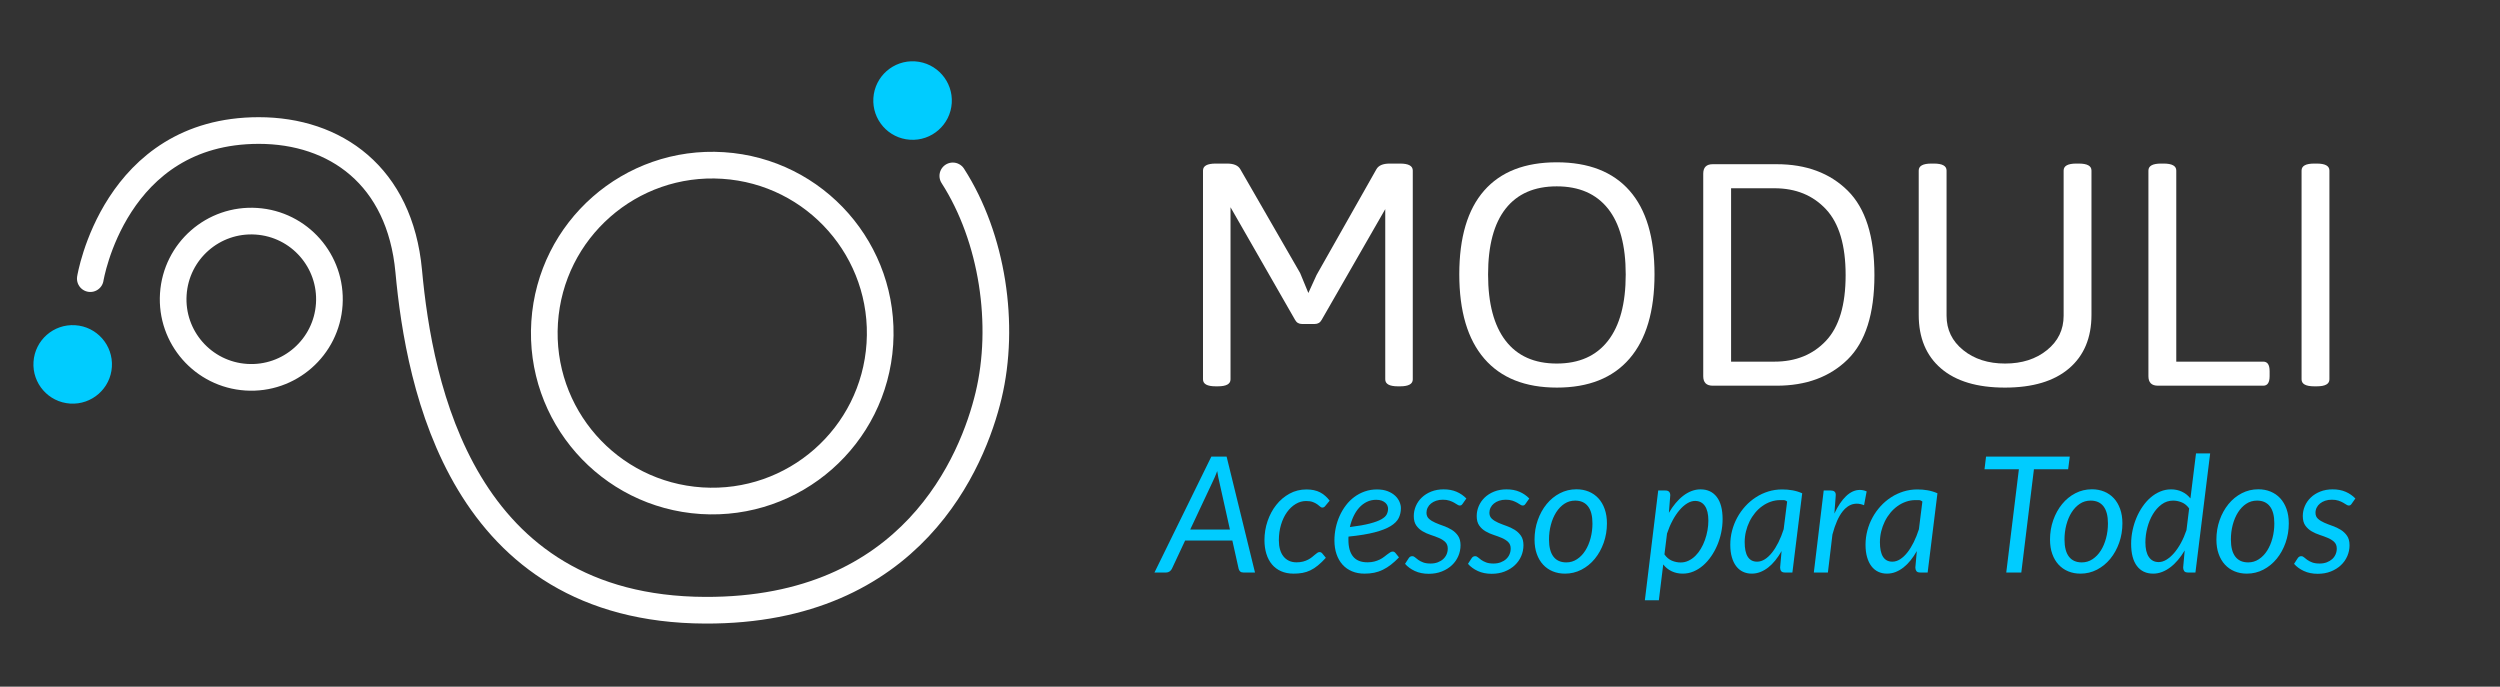 <?xml version="1.0" encoding="utf-8"?>
<!-- Generator: Adobe Illustrator 16.0.0, SVG Export Plug-In . SVG Version: 6.00 Build 0)  -->
<!DOCTYPE svg PUBLIC "-//W3C//DTD SVG 1.1//EN" "http://www.w3.org/Graphics/SVG/1.1/DTD/svg11.dtd">
<svg version="1.1" xmlns="http://www.w3.org/2000/svg" xmlns:xlink="http://www.w3.org/1999/xlink" x="0px" y="0px" width="750px"
	 height="206px" viewBox="0 0 750 206" enable-background="new 0 0 750 206" xml:space="preserve">
<rect x="0" y="0" width="750" height="206" fill="#333333" stroke="none"/>
<g id="Layer_2">
</g>
<g id="Layer_1">
	<g>
		<path fill="#FFFFFF" d="M360.9,113.809V51.16c0-1.392,1.265-2.088,3.797-2.088h3.418c2.023,0,3.354,0.57,3.986,1.708
			l17.941,31.135l2.467,5.98l2.469-5.411l17.94-31.704c0.632-1.139,1.96-1.708,3.986-1.708h3.132c2.53,0,3.797,0.697,3.797,2.088
			v62.649c0,1.393-1.267,2.088-3.797,2.088h-0.664c-2.532,0-3.797-0.695-3.797-2.088V62.74l-19.079,33.224
			c-0.444,0.823-1.139,1.234-2.088,1.234h-3.798c-0.948,0-1.646-0.411-2.088-1.234l-19.365-33.793v51.638
			c0,1.393-1.266,2.088-3.797,2.088h-0.664C362.165,115.897,360.9,115.202,360.9,113.809z"/>
		<path fill="#FFFFFF" d="M445.286,107.592c-4.999-5.79-7.499-14.222-7.499-25.297c0-11.074,2.483-19.443,7.452-25.107
			c4.966-5.663,12.229-8.496,21.784-8.496c9.555,0,16.832,2.833,21.832,8.496c4.999,5.665,7.499,14.034,7.499,25.107
			c0,11.075-2.5,19.507-7.499,25.297c-5,5.79-12.262,8.686-21.784,8.686C457.547,116.277,450.284,113.382,445.286,107.592z
			 M451.692,102.229c3.514,4.556,8.622,6.834,15.331,6.834c6.707,0,11.833-2.278,15.378-6.834
			c3.543-4.556,5.315-11.185,5.315-19.887c0-8.7-1.772-15.283-5.315-19.744c-3.545-4.462-8.671-6.692-15.378-6.692
			c-6.709,0-11.817,2.23-15.331,6.692c-3.512,4.461-5.268,11.043-5.268,19.744C446.425,91.044,448.181,97.673,451.692,102.229z"/>
		<path fill="#FFFFFF" d="M510.972,112.86V52.109c0-1.898,0.949-2.848,2.848-2.848h19.175c8.859,0,15.962,2.643,21.311,7.926
			c5.347,5.285,8.021,13.733,8.021,25.345c0,11.613-2.675,20.045-8.021,25.297c-5.349,5.253-12.451,7.879-21.311,7.879h-19.175
			C511.921,115.708,510.972,114.759,510.972,112.86z M519.325,108.493h13.005c6.392,0,11.548-2.088,15.473-6.264
			c3.923-4.177,5.885-10.741,5.885-19.697c0-8.954-1.962-15.535-5.885-19.744c-3.925-4.208-9.081-6.312-15.473-6.312h-13.005
			V108.493z"/>
		<path fill="#FFFFFF" d="M575.614,94.445V51.16c0-1.392,1.266-2.088,3.797-2.088h0.76c2.531,0,3.797,0.697,3.797,2.088v43.569
			c0,4.177,1.661,7.611,4.983,10.299c3.322,2.69,7.514,4.035,12.577,4.035c5.063,0,9.255-1.344,12.577-4.035
			c3.322-2.688,4.984-6.122,4.984-10.299V51.16c0-1.392,1.265-2.088,3.796-2.088h0.76c2.531,0,3.797,0.697,3.797,2.088v43.285
			c0,6.898-2.248,12.261-6.74,16.09c-4.493,3.83-10.9,5.743-19.221,5.743c-8.322,0-14.713-1.913-19.175-5.743
			C577.845,106.706,575.614,101.343,575.614,94.445z"/>
		<path fill="#FFFFFF" d="M644.526,112.86v-61.7c0-1.392,1.267-2.088,3.798-2.088h0.759c2.531,0,3.798,0.697,3.798,2.088v57.333
			h26.104c1.266,0,1.898,0.95,1.898,2.848v1.519c0,1.898-0.633,2.848-1.898,2.848h-31.609
			C645.477,115.708,644.526,114.759,644.526,112.86z"/>
		<path fill="#FFFFFF" d="M690.47,113.809V51.16c0-1.392,1.265-2.088,3.796-2.088h0.76c2.531,0,3.797,0.697,3.797,2.088v62.649
			c0,1.393-1.266,2.088-3.797,2.088h-0.76C691.734,115.897,690.47,115.202,690.47,113.809z"/>
	</g>
	<path fill="none" stroke="#FFFFFF" stroke-width="8" stroke-linecap="round" stroke-miterlimit="10" d="M27.091,83.591
		c0,0,7.161-44.434,50.546-44.434c22.918,0,42.33,13.528,44.976,42.171c3.163,34.311,15.81,101.462,88.938,101.741
		c62.216,0.244,80.356-44.972,85.012-64.404c5.081-21.189,1.244-47.278-10.724-65.9"/>
	<path fill="#00CCFF" d="M285.526,30.927c-0.424,6.495-6.019,11.417-12.52,10.995c-6.492-0.416-11.413-6.015-10.993-12.511
		c0.42-6.495,6.013-11.415,12.51-11.001C281.02,18.833,285.94,24.433,285.526,30.927z"/>
	<path fill="none" stroke="#FFFFFF" stroke-width="8" stroke-miterlimit="10" d="M98.783,91.276
		c-0.829,12.925-11.979,22.723-24.904,21.887c-12.926-0.829-22.728-11.979-21.887-24.904c0.83-12.926,11.974-22.718,24.898-21.885
		C89.816,67.204,99.613,78.353,98.783,91.276z"/>
	<path fill="none" stroke="#FFFFFF" stroke-width="8" stroke-miterlimit="10" d="M263.96,103.167
		c-1.781,27.779-25.738,48.831-53.523,47.046c-27.779-1.792-48.837-25.739-47.046-53.524c1.792-27.784,25.749-48.836,53.528-47.042
		C244.694,51.431,265.751,75.387,263.96,103.167z"/>
	<path fill="#00CCFF" d="M33.564,110.08c-0.419,6.486-6.019,11.407-12.515,10.992c-6.497-0.419-11.417-6.019-10.998-12.51
		c0.419-6.502,6.013-11.423,12.515-10.998C29.059,97.978,33.979,103.577,33.564,110.08z"/>
	<g>
		<path fill="#00CCFF" d="M376.499,171.752h-3.495c-0.404,0-0.72-0.1-0.946-0.303c-0.227-0.202-0.38-0.464-0.461-0.788l-1.893-8.494
			h-14.172l-3.979,8.494c-0.146,0.291-0.369,0.545-0.667,0.764c-0.3,0.218-0.635,0.327-1.007,0.327h-3.543l17.06-34.772h4.585
			L376.499,171.752z M357.062,158.868h11.915l-3.203-14.39c-0.099-0.42-0.203-0.898-0.315-1.431
			c-0.114-0.534-0.211-1.108-0.291-1.723c-0.227,0.615-0.458,1.193-0.691,1.735c-0.235,0.542-0.458,1.023-0.668,1.444
			L357.062,158.868z"/>
		<path fill="#00CCFF" d="M395.365,169.642c-0.751,0.615-1.508,1.104-2.27,1.468c-0.76,0.364-1.548,0.619-2.365,0.765
			c-0.817,0.145-1.694,0.218-2.632,0.218c-1.425,0-2.682-0.242-3.773-0.728c-1.093-0.485-2.006-1.168-2.742-2.05
			c-0.736-0.881-1.295-1.941-1.675-3.179s-0.57-2.6-0.57-4.089c0-1.989,0.311-3.897,0.935-5.726
			c0.622-1.828,1.492-3.446,2.608-4.853c1.116-1.408,2.443-2.532,3.979-3.373c1.537-0.841,3.229-1.263,5.073-1.263
			c1.616,0,2.976,0.288,4.076,0.862s2.063,1.412,2.888,2.511l-1.358,1.626c-0.098,0.13-0.219,0.235-0.365,0.316
			c-0.146,0.081-0.308,0.121-0.484,0.121c-0.227,0-0.448-0.101-0.667-0.303s-0.502-0.428-0.85-0.679
			c-0.349-0.251-0.784-0.478-1.311-0.68s-1.202-0.303-2.027-0.303c-1.115,0-2.17,0.303-3.165,0.91
			c-0.996,0.606-1.865,1.436-2.608,2.487c-0.746,1.052-1.333,2.297-1.76,3.737c-0.429,1.44-0.644,2.985-0.644,4.635
			c0,1.003,0.112,1.913,0.34,2.73c0.227,0.816,0.566,1.513,1.02,2.087c0.452,0.574,1.007,1.019,1.662,1.334
			c0.654,0.315,1.42,0.473,2.294,0.473c0.727,0,1.373-0.076,1.94-0.23c0.566-0.153,1.067-0.343,1.504-0.57
			c0.438-0.227,0.821-0.473,1.153-0.74c0.331-0.267,0.631-0.514,0.897-0.74s0.51-0.417,0.729-0.571
			c0.218-0.153,0.44-0.23,0.667-0.23c0.323,0,0.599,0.138,0.825,0.413l1.067,1.311C396.914,168.258,396.118,169.027,395.365,169.642
			z"/>
		<path fill="#00CCFF" d="M420.274,152.437c0,1.068-0.218,2.05-0.655,2.948c-0.437,0.898-1.236,1.708-2.401,2.427
			c-1.165,0.72-2.766,1.347-4.805,1.881c-2.038,0.534-4.66,0.962-7.862,1.286c-0.017,0.178-0.024,0.352-0.024,0.522s0,0.344,0,0.521
			c0,2.168,0.473,3.822,1.419,4.963c0.946,1.14,2.374,1.71,4.283,1.71c0.776,0,1.467-0.081,2.074-0.242
			c0.606-0.162,1.149-0.36,1.627-0.595c0.476-0.234,0.897-0.493,1.262-0.776c0.363-0.283,0.7-0.542,1.007-0.777
			c0.307-0.233,0.59-0.432,0.85-0.594c0.257-0.161,0.518-0.243,0.776-0.243c0.291,0,0.559,0.138,0.8,0.413l1.068,1.335
			c-0.824,0.857-1.63,1.589-2.415,2.196c-0.784,0.607-1.589,1.113-2.414,1.517c-0.825,0.405-1.687,0.7-2.584,0.886
			c-0.898,0.186-1.864,0.279-2.9,0.279c-1.407,0-2.669-0.234-3.785-0.703c-1.116-0.47-2.063-1.136-2.839-2.002
			c-0.777-0.866-1.375-1.913-1.796-3.143c-0.42-1.229-0.631-2.604-0.631-4.125c0-1.262,0.134-2.52,0.4-3.773
			c0.268-1.253,0.654-2.446,1.164-3.579c0.511-1.132,1.132-2.184,1.869-3.154c0.735-0.971,1.577-1.808,2.523-2.512
			c0.947-0.704,1.989-1.258,3.131-1.663c1.14-0.404,2.365-0.607,3.676-0.607c1.246,0,2.321,0.179,3.228,0.535
			c0.906,0.356,1.65,0.809,2.233,1.358c0.58,0.551,1.015,1.157,1.297,1.82C420.133,151.208,420.274,151.839,420.274,152.437z
			 M412.85,149.938c-1.02,0-1.958,0.21-2.814,0.631c-0.858,0.42-1.618,0.999-2.282,1.734c-0.663,0.736-1.229,1.602-1.698,2.597
			s-0.834,2.067-1.091,3.216c2.49-0.307,4.488-0.66,5.992-1.056c1.506-0.397,2.662-0.825,3.471-1.286
			c0.81-0.461,1.343-0.959,1.601-1.493c0.26-0.534,0.389-1.092,0.389-1.675c0-0.291-0.064-0.594-0.192-0.91
			c-0.132-0.315-0.338-0.603-0.62-0.862c-0.283-0.258-0.651-0.473-1.104-0.643C414.046,150.022,413.495,149.938,412.85,149.938z"/>
		<path fill="#00CCFF" d="M438.813,151.102c-0.13,0.195-0.259,0.336-0.388,0.425c-0.13,0.089-0.292,0.133-0.485,0.133
			c-0.227,0-0.474-0.088-0.74-0.267c-0.268-0.178-0.591-0.376-0.971-0.594c-0.381-0.218-0.845-0.42-1.395-0.607
			c-0.551-0.186-1.214-0.279-1.991-0.279c-0.728,0-1.392,0.101-1.989,0.303c-0.599,0.203-1.117,0.481-1.554,0.837
			c-0.436,0.355-0.772,0.772-1.006,1.249c-0.235,0.478-0.353,0.983-0.353,1.517c0,0.761,0.25,1.367,0.752,1.82
			c0.502,0.453,1.133,0.846,1.895,1.177c0.759,0.332,1.58,0.651,2.462,0.958c0.881,0.308,1.702,0.696,2.463,1.165
			c0.76,0.469,1.39,1.067,1.893,1.795c0.5,0.728,0.752,1.675,0.752,2.839c0,1.132-0.223,2.217-0.668,3.252
			c-0.444,1.035-1.082,1.945-1.916,2.729c-0.834,0.785-1.837,1.412-3.01,1.881c-1.173,0.469-2.486,0.704-3.942,0.704
			c-1.569,0-2.957-0.279-4.162-0.837c-1.205-0.558-2.188-1.274-2.948-2.148l1.068-1.649c0.128-0.21,0.281-0.372,0.46-0.485
			c0.179-0.113,0.405-0.17,0.68-0.17c0.259,0,0.519,0.113,0.776,0.339c0.259,0.227,0.583,0.482,0.971,0.765
			c0.39,0.283,0.878,0.538,1.469,0.765c0.59,0.227,1.338,0.34,2.244,0.34c0.793,0,1.509-0.122,2.148-0.364
			c0.639-0.242,1.18-0.566,1.625-0.97c0.445-0.404,0.784-0.877,1.02-1.42c0.234-0.542,0.351-1.119,0.351-1.735
			c0-0.825-0.25-1.48-0.751-1.965c-0.502-0.485-1.133-0.89-1.893-1.213c-0.76-0.323-1.577-0.626-2.451-0.91
			c-0.874-0.282-1.69-0.647-2.451-1.092c-0.76-0.445-1.391-1.023-1.893-1.734c-0.502-0.712-0.752-1.659-0.752-2.84
			c0-1.035,0.206-2.034,0.619-2.997c0.412-0.962,1.006-1.816,1.783-2.56c0.775-0.744,1.719-1.338,2.827-1.783
			c1.106-0.445,2.357-0.668,3.748-0.668c1.473,0,2.771,0.247,3.895,0.74c1.125,0.494,2.092,1.161,2.9,2.002L438.813,151.102z"/>
		<path fill="#00CCFF" d="M457.691,151.102c-0.128,0.195-0.257,0.336-0.388,0.425c-0.129,0.089-0.291,0.133-0.485,0.133
			c-0.226,0-0.473-0.088-0.739-0.267c-0.268-0.178-0.591-0.376-0.971-0.594s-0.846-0.42-1.396-0.607
			c-0.55-0.186-1.213-0.279-1.99-0.279c-0.728,0-1.392,0.101-1.989,0.303c-0.6,0.203-1.116,0.481-1.554,0.837
			c-0.437,0.355-0.771,0.772-1.006,1.249c-0.236,0.478-0.353,0.983-0.353,1.517c0,0.761,0.25,1.367,0.753,1.82
			c0.501,0.453,1.132,0.846,1.893,1.177c0.76,0.332,1.581,0.651,2.463,0.958c0.881,0.308,1.703,0.696,2.463,1.165
			c0.76,0.469,1.391,1.067,1.894,1.795c0.5,0.728,0.75,1.675,0.75,2.839c0,1.132-0.221,2.217-0.666,3.252s-1.084,1.945-1.918,2.729
			c-0.832,0.785-1.835,1.412-3.008,1.881c-1.174,0.469-2.487,0.704-3.943,0.704c-1.57,0-2.957-0.279-4.162-0.837
			c-1.205-0.558-2.188-1.274-2.947-2.148l1.066-1.649c0.13-0.21,0.283-0.372,0.462-0.485c0.178-0.113,0.403-0.17,0.679-0.17
			c0.26,0,0.519,0.113,0.777,0.339c0.258,0.227,0.582,0.482,0.971,0.765c0.389,0.283,0.877,0.538,1.468,0.765
			c0.59,0.227,1.339,0.34,2.244,0.34c0.792,0,1.509-0.122,2.147-0.364c0.64-0.242,1.181-0.566,1.627-0.97
			c0.445-0.404,0.784-0.877,1.019-1.42c0.234-0.542,0.352-1.119,0.352-1.735c0-0.825-0.251-1.48-0.752-1.965
			c-0.503-0.485-1.133-0.89-1.893-1.213c-0.761-0.323-1.577-0.626-2.45-0.91c-0.875-0.282-1.692-0.647-2.452-1.092
			s-1.392-1.023-1.893-1.734c-0.502-0.712-0.752-1.659-0.752-2.84c0-1.035,0.206-2.034,0.619-2.997
			c0.412-0.962,1.007-1.816,1.783-2.56c0.775-0.744,1.719-1.338,2.827-1.783c1.107-0.445,2.357-0.668,3.749-0.668
			c1.473,0,2.77,0.247,3.895,0.74c1.124,0.494,2.09,1.161,2.899,2.002L457.691,151.102z"/>
		<path fill="#00CCFF" d="M469.509,172.092c-1.342,0-2.571-0.23-3.688-0.691c-1.116-0.462-2.078-1.128-2.887-2.002
			c-0.809-0.874-1.44-1.941-1.893-3.203c-0.453-1.261-0.679-2.702-0.679-4.319c0-2.07,0.322-4.02,0.97-5.848
			c0.646-1.829,1.532-3.43,2.658-4.805c1.122-1.375,2.45-2.459,3.979-3.251s3.183-1.188,4.962-1.188c1.343,0,2.572,0.23,3.689,0.691
			c1.115,0.461,2.078,1.128,2.887,2.001c0.81,0.874,1.44,1.946,1.893,3.216c0.453,1.27,0.681,2.706,0.681,4.307
			c0,2.055-0.324,3.996-0.971,5.824c-0.648,1.828-1.533,3.43-2.658,4.805c-1.125,1.375-2.454,2.463-3.991,3.264
			C472.923,171.692,471.272,172.092,469.509,172.092z M469.897,168.72c1.181,0,2.257-0.324,3.229-0.971
			c0.97-0.646,1.795-1.507,2.474-2.584c0.68-1.076,1.206-2.317,1.578-3.725s0.558-2.879,0.558-4.417c0-2.265-0.445-3.971-1.334-5.12
			c-0.89-1.149-2.176-1.723-3.858-1.723c-1.198,0-2.278,0.319-3.239,0.958c-0.963,0.64-1.783,1.497-2.463,2.572
			s-1.206,2.318-1.578,3.725c-0.371,1.408-0.559,2.88-0.559,4.417c0,2.265,0.442,3.976,1.324,5.132
			C466.908,168.142,468.199,168.72,469.897,168.72z"/>
		<path fill="#00CCFF" d="M493.459,180.076l4.004-32.929h2.159c0.971,0,1.457,0.485,1.457,1.456l-0.413,5.242
			c0.614-1.068,1.285-2.034,2.016-2.9c0.727-0.865,1.491-1.605,2.292-2.221c0.8-0.614,1.639-1.088,2.512-1.419
			s1.763-0.498,2.67-0.498c2.086,0,3.711,0.761,4.876,2.282c1.165,1.52,1.747,3.745,1.747,6.673c0,1.327-0.138,2.653-0.412,3.979
			c-0.275,1.327-0.666,2.592-1.177,3.797c-0.51,1.206-1.125,2.33-1.844,3.373c-0.721,1.043-1.521,1.95-2.403,2.718
			c-0.881,0.768-1.84,1.371-2.875,1.808c-1.036,0.437-2.119,0.655-3.252,0.655c-1.213,0-2.321-0.239-3.324-0.715
			c-1.003-0.478-1.845-1.161-2.524-2.051l-1.309,10.75H493.459z M508.528,150.277c-0.776,0-1.564,0.243-2.366,0.728
			c-0.8,0.485-1.573,1.165-2.317,2.038c-0.745,0.874-1.436,1.909-2.074,3.106c-0.64,1.197-1.193,2.499-1.662,3.907l-0.777,6.261
			c0.615,0.89,1.354,1.517,2.221,1.881c0.865,0.363,1.743,0.545,2.634,0.545c0.84,0,1.633-0.178,2.378-0.534
			c0.742-0.355,1.422-0.837,2.038-1.444c0.614-0.606,1.164-1.318,1.649-2.135s0.894-1.691,1.225-2.621
			c0.332-0.931,0.587-1.893,0.766-2.888c0.179-0.995,0.267-1.978,0.267-2.949c0-1.924-0.348-3.388-1.043-4.392
			C510.769,150.779,509.79,150.277,508.528,150.277z"/>
		<path fill="#00CCFF" d="M537.72,171.752h-2.233c-0.565,0-0.949-0.146-1.151-0.436c-0.203-0.292-0.304-0.647-0.304-1.068
			l0.438-4.925c-0.583,1.028-1.209,1.959-1.882,2.794c-0.672,0.835-1.383,1.545-2.136,2.132c-0.751,0.586-1.54,1.04-2.365,1.361
			c-0.824,0.321-1.683,0.481-2.571,0.481c-0.972,0-1.854-0.19-2.646-0.57c-0.792-0.379-1.468-0.938-2.026-1.674
			c-0.559-0.735-0.991-1.641-1.298-2.717c-0.309-1.076-0.461-2.31-0.461-3.701c0-1.457,0.182-2.876,0.545-4.259
			c0.364-1.383,0.882-2.689,1.554-3.919c0.671-1.229,1.476-2.357,2.414-3.384c0.938-1.028,1.986-1.918,3.144-2.67
			c1.156-0.752,2.396-1.334,3.724-1.747c1.327-0.413,2.719-0.62,4.174-0.62c1.052,0,2.075,0.086,3.07,0.258
			c0.994,0.171,1.977,0.47,2.947,0.895L537.72,171.752z M527.14,168.501c0.792,0,1.569-0.243,2.329-0.729
			c0.761-0.485,1.48-1.159,2.16-2.019c0.68-0.859,1.314-1.883,1.905-3.069c0.59-1.186,1.111-2.489,1.564-3.906l1.044-8.313
			c-0.355-0.288-0.708-0.433-1.056-0.433s-0.691,0-1.031,0c-0.971,0-1.909,0.158-2.815,0.473c-0.906,0.314-1.755,0.754-2.549,1.319
			c-0.792,0.565-1.512,1.239-2.159,2.021c-0.646,0.783-1.2,1.642-1.661,2.578c-0.462,0.936-0.821,1.932-1.08,2.989
			c-0.259,1.058-0.388,2.142-0.388,3.255C523.403,166.557,524.647,168.501,527.14,168.501z"/>
		<path fill="#00CCFF" d="M544.15,171.752l2.961-24.605h2.159c0.453,0,0.808,0.105,1.068,0.316c0.258,0.21,0.388,0.534,0.388,0.97
			c0,0.065-0.004,0.158-0.012,0.279c-0.01,0.122-0.018,0.247-0.025,0.377c-0.008,0.129-0.016,0.242-0.023,0.339
			c-0.009,0.097-0.013,0.154-0.013,0.169l-0.339,4.465c1.052-2.265,2.229-4.012,3.53-5.242c1.303-1.229,2.673-1.844,4.113-1.844
			c0.679,0,1.359,0.146,2.038,0.437l-0.776,4.15c-0.762-0.308-1.497-0.461-2.209-0.461c-1.568,0-2.969,0.765-4.197,2.293
			c-1.23,1.529-2.257,3.846-3.082,6.953l-1.358,11.404H544.15z"/>
		<path fill="#00CCFF" d="M578.294,171.752h-2.233c-0.566,0-0.95-0.146-1.152-0.436c-0.202-0.292-0.304-0.647-0.304-1.068
			l0.437-4.925c-0.582,1.028-1.209,1.959-1.879,2.794c-0.673,0.835-1.385,1.545-2.137,2.132c-0.753,0.586-1.541,1.04-2.365,1.361
			c-0.825,0.321-1.684,0.481-2.572,0.481c-0.971,0-1.853-0.19-2.646-0.57c-0.792-0.379-1.469-0.938-2.026-1.674
			c-0.559-0.735-0.99-1.641-1.298-2.717s-0.461-2.31-0.461-3.701c0-1.457,0.183-2.876,0.545-4.259
			c0.365-1.383,0.882-2.689,1.554-3.919c0.67-1.229,1.476-2.357,2.414-3.384c0.938-1.028,1.986-1.918,3.144-2.67
			c1.156-0.752,2.397-1.334,3.724-1.747c1.327-0.413,2.719-0.62,4.175-0.62c1.051,0,2.074,0.086,3.068,0.258
			c0.995,0.171,1.979,0.47,2.949,0.895L578.294,171.752z M567.713,168.501c0.793,0,1.569-0.243,2.33-0.729
			c0.76-0.485,1.48-1.159,2.159-2.019c0.68-0.859,1.314-1.883,1.905-3.069c0.59-1.186,1.111-2.489,1.564-3.906l1.044-8.313
			c-0.355-0.288-0.708-0.433-1.056-0.433s-0.691,0-1.031,0c-0.972,0-1.908,0.158-2.814,0.473c-0.907,0.314-1.756,0.754-2.549,1.319
			c-0.792,0.565-1.513,1.239-2.159,2.021c-0.647,0.783-1.202,1.642-1.662,2.578c-0.46,0.936-0.821,1.932-1.08,2.989
			c-0.26,1.058-0.388,2.142-0.388,3.255C563.977,166.557,565.222,168.501,567.713,168.501z"/>
		<path fill="#00CCFF" d="M620.929,136.98l-0.486,3.809h-10.265l-3.785,30.963h-4.515l3.786-30.963h-10.313l0.462-3.809H620.929z"/>
		<path fill="#00CCFF" d="M624.153,172.092c-1.342,0-2.571-0.23-3.688-0.691c-1.116-0.462-2.079-1.128-2.888-2.002
			c-0.809-0.874-1.44-1.941-1.892-3.203c-0.453-1.261-0.681-2.702-0.681-4.319c0-2.07,0.324-4.02,0.971-5.848
			c0.647-1.829,1.532-3.43,2.658-4.805c1.123-1.375,2.45-2.459,3.979-3.251s3.183-1.188,4.963-1.188c1.343,0,2.572,0.23,3.689,0.691
			c1.115,0.461,2.078,1.128,2.887,2.001c0.809,0.874,1.439,1.946,1.893,3.216s0.68,2.706,0.68,4.307
			c0,2.055-0.324,3.996-0.971,5.824c-0.648,1.828-1.533,3.43-2.657,4.805c-1.124,1.375-2.455,2.463-3.991,3.264
			C627.567,171.692,625.917,172.092,624.153,172.092z M624.543,168.72c1.182,0,2.257-0.324,3.227-0.971
			c0.971-0.646,1.796-1.507,2.476-2.584c0.68-1.076,1.205-2.317,1.577-3.725c0.373-1.407,0.559-2.879,0.559-4.417
			c0-2.265-0.445-3.971-1.335-5.12c-0.89-1.149-2.176-1.723-3.857-1.723c-1.197,0-2.277,0.319-3.239,0.958
			c-0.963,0.64-1.784,1.497-2.464,2.572c-0.679,1.076-1.205,2.318-1.578,3.725c-0.372,1.408-0.558,2.88-0.558,4.417
			c0,2.265,0.441,3.976,1.324,5.132C621.555,168.142,622.844,168.72,624.543,168.72z"/>
		<path fill="#00CCFF" d="M656.404,171.752c-0.566,0-0.952-0.146-1.153-0.436c-0.202-0.292-0.304-0.647-0.304-1.068l0.463-5.12
			c-0.615,1.052-1.287,2.006-2.016,2.863c-0.729,0.857-1.491,1.589-2.293,2.196c-0.801,0.607-1.633,1.077-2.499,1.408
			s-1.744,0.497-2.633,0.497c-2.104,0-3.733-0.764-4.891-2.292c-1.156-1.529-1.735-3.75-1.735-6.661
			c0-1.327,0.139-2.653,0.414-3.979c0.275-1.327,0.667-2.597,1.177-3.81c0.509-1.213,1.125-2.342,1.845-3.385
			c0.719-1.043,1.519-1.945,2.401-2.706c0.882-0.76,1.84-1.359,2.876-1.795c1.035-0.438,2.119-0.656,3.252-0.656
			c1.196,0,2.293,0.235,3.287,0.704c0.995,0.47,1.84,1.141,2.536,2.015l1.675-13.516h4.246l-4.417,35.743H656.404z M647.595,168.623
			c0.777,0,1.558-0.239,2.342-0.716s1.544-1.141,2.282-1.99c0.735-0.849,1.422-1.859,2.062-3.033
			c0.639-1.173,1.193-2.455,1.663-3.847l0.8-6.503c-0.614-0.857-1.351-1.464-2.208-1.82s-1.722-0.534-2.597-0.534
			c-1.277,0-2.431,0.38-3.457,1.14c-1.028,0.76-1.901,1.744-2.622,2.949s-1.273,2.552-1.661,4.04
			c-0.389,1.489-0.582,2.953-0.582,4.392c0,1.925,0.348,3.394,1.043,4.404C645.354,168.117,646.334,168.623,647.595,168.623z"/>
		<path fill="#00CCFF" d="M674.068,172.092c-1.343,0-2.572-0.23-3.688-0.691c-1.115-0.462-2.079-1.128-2.888-2.002
			c-0.81-0.874-1.439-1.941-1.893-3.203c-0.453-1.261-0.679-2.702-0.679-4.319c0-2.07,0.322-4.02,0.97-5.848
			c0.646-1.829,1.533-3.43,2.657-4.805c1.124-1.375,2.452-2.459,3.979-3.251c1.528-0.792,3.183-1.188,4.963-1.188
			c1.343,0,2.572,0.23,3.688,0.691c1.116,0.461,2.079,1.128,2.888,2.001c0.809,0.874,1.439,1.946,1.894,3.216
			c0.452,1.27,0.679,2.706,0.679,4.307c0,2.055-0.324,3.996-0.971,5.824c-0.647,1.828-1.533,3.43-2.657,4.805
			c-1.125,1.375-2.455,2.463-3.992,3.264C677.481,171.692,675.832,172.092,674.068,172.092z M674.457,168.72
			c1.181,0,2.256-0.324,3.228-0.971c0.97-0.646,1.796-1.507,2.475-2.584c0.679-1.076,1.206-2.317,1.577-3.725
			c0.372-1.407,0.559-2.879,0.559-4.417c0-2.265-0.445-3.971-1.335-5.12c-0.89-1.149-2.176-1.723-3.858-1.723
			c-1.197,0-2.277,0.319-3.239,0.958c-0.963,0.64-1.784,1.497-2.463,2.572c-0.68,1.076-1.206,2.318-1.577,3.725
			c-0.372,1.408-0.558,2.88-0.558,4.417c0,2.265,0.44,3.976,1.322,5.132C671.468,168.142,672.758,168.72,674.457,168.72z"/>
		<path fill="#00CCFF" d="M705.517,151.102c-0.13,0.195-0.259,0.336-0.388,0.425c-0.13,0.089-0.291,0.133-0.486,0.133
			c-0.226,0-0.472-0.088-0.739-0.267c-0.268-0.178-0.591-0.376-0.971-0.594s-0.845-0.42-1.395-0.607
			c-0.55-0.186-1.213-0.279-1.99-0.279c-0.728,0-1.392,0.101-1.99,0.303c-0.599,0.203-1.116,0.481-1.553,0.837
			c-0.436,0.355-0.772,0.772-1.007,1.249c-0.235,0.478-0.352,0.983-0.352,1.517c0,0.761,0.25,1.367,0.752,1.82
			c0.502,0.453,1.132,0.846,1.893,1.177c0.761,0.332,1.58,0.651,2.463,0.958c0.881,0.308,1.702,0.696,2.462,1.165
			c0.761,0.469,1.392,1.067,1.894,1.795c0.501,0.728,0.752,1.675,0.752,2.839c0,1.132-0.222,2.217-0.667,3.252
			s-1.084,1.945-1.917,2.729c-0.833,0.785-1.836,1.412-3.009,1.881c-1.173,0.469-2.487,0.704-3.943,0.704
			c-1.569,0-2.957-0.279-4.161-0.837c-1.206-0.558-2.189-1.274-2.948-2.148l1.066-1.649c0.13-0.21,0.283-0.372,0.462-0.485
			c0.178-0.113,0.404-0.17,0.68-0.17c0.258,0,0.518,0.113,0.776,0.339c0.258,0.227,0.582,0.482,0.971,0.765
			c0.388,0.283,0.878,0.538,1.467,0.765c0.592,0.227,1.34,0.34,2.245,0.34c0.792,0,1.509-0.122,2.148-0.364
			c0.639-0.242,1.18-0.566,1.626-0.97c0.444-0.404,0.784-0.877,1.019-1.42c0.235-0.542,0.352-1.119,0.352-1.735
			c0-0.825-0.251-1.48-0.752-1.965c-0.502-0.485-1.133-0.89-1.893-1.213c-0.761-0.323-1.577-0.626-2.451-0.91
			c-0.873-0.282-1.69-0.647-2.45-1.092c-0.762-0.445-1.392-1.023-1.894-1.734c-0.501-0.712-0.751-1.659-0.751-2.84
			c0-1.035,0.204-2.034,0.618-2.997c0.411-0.962,1.007-1.816,1.783-2.56c0.776-0.744,1.718-1.338,2.826-1.783
			c1.108-0.445,2.357-0.668,3.75-0.668c1.472,0,2.77,0.247,3.895,0.74c1.125,0.494,2.091,1.161,2.9,2.002L705.517,151.102z"/>
	</g>
</g>
</svg>
